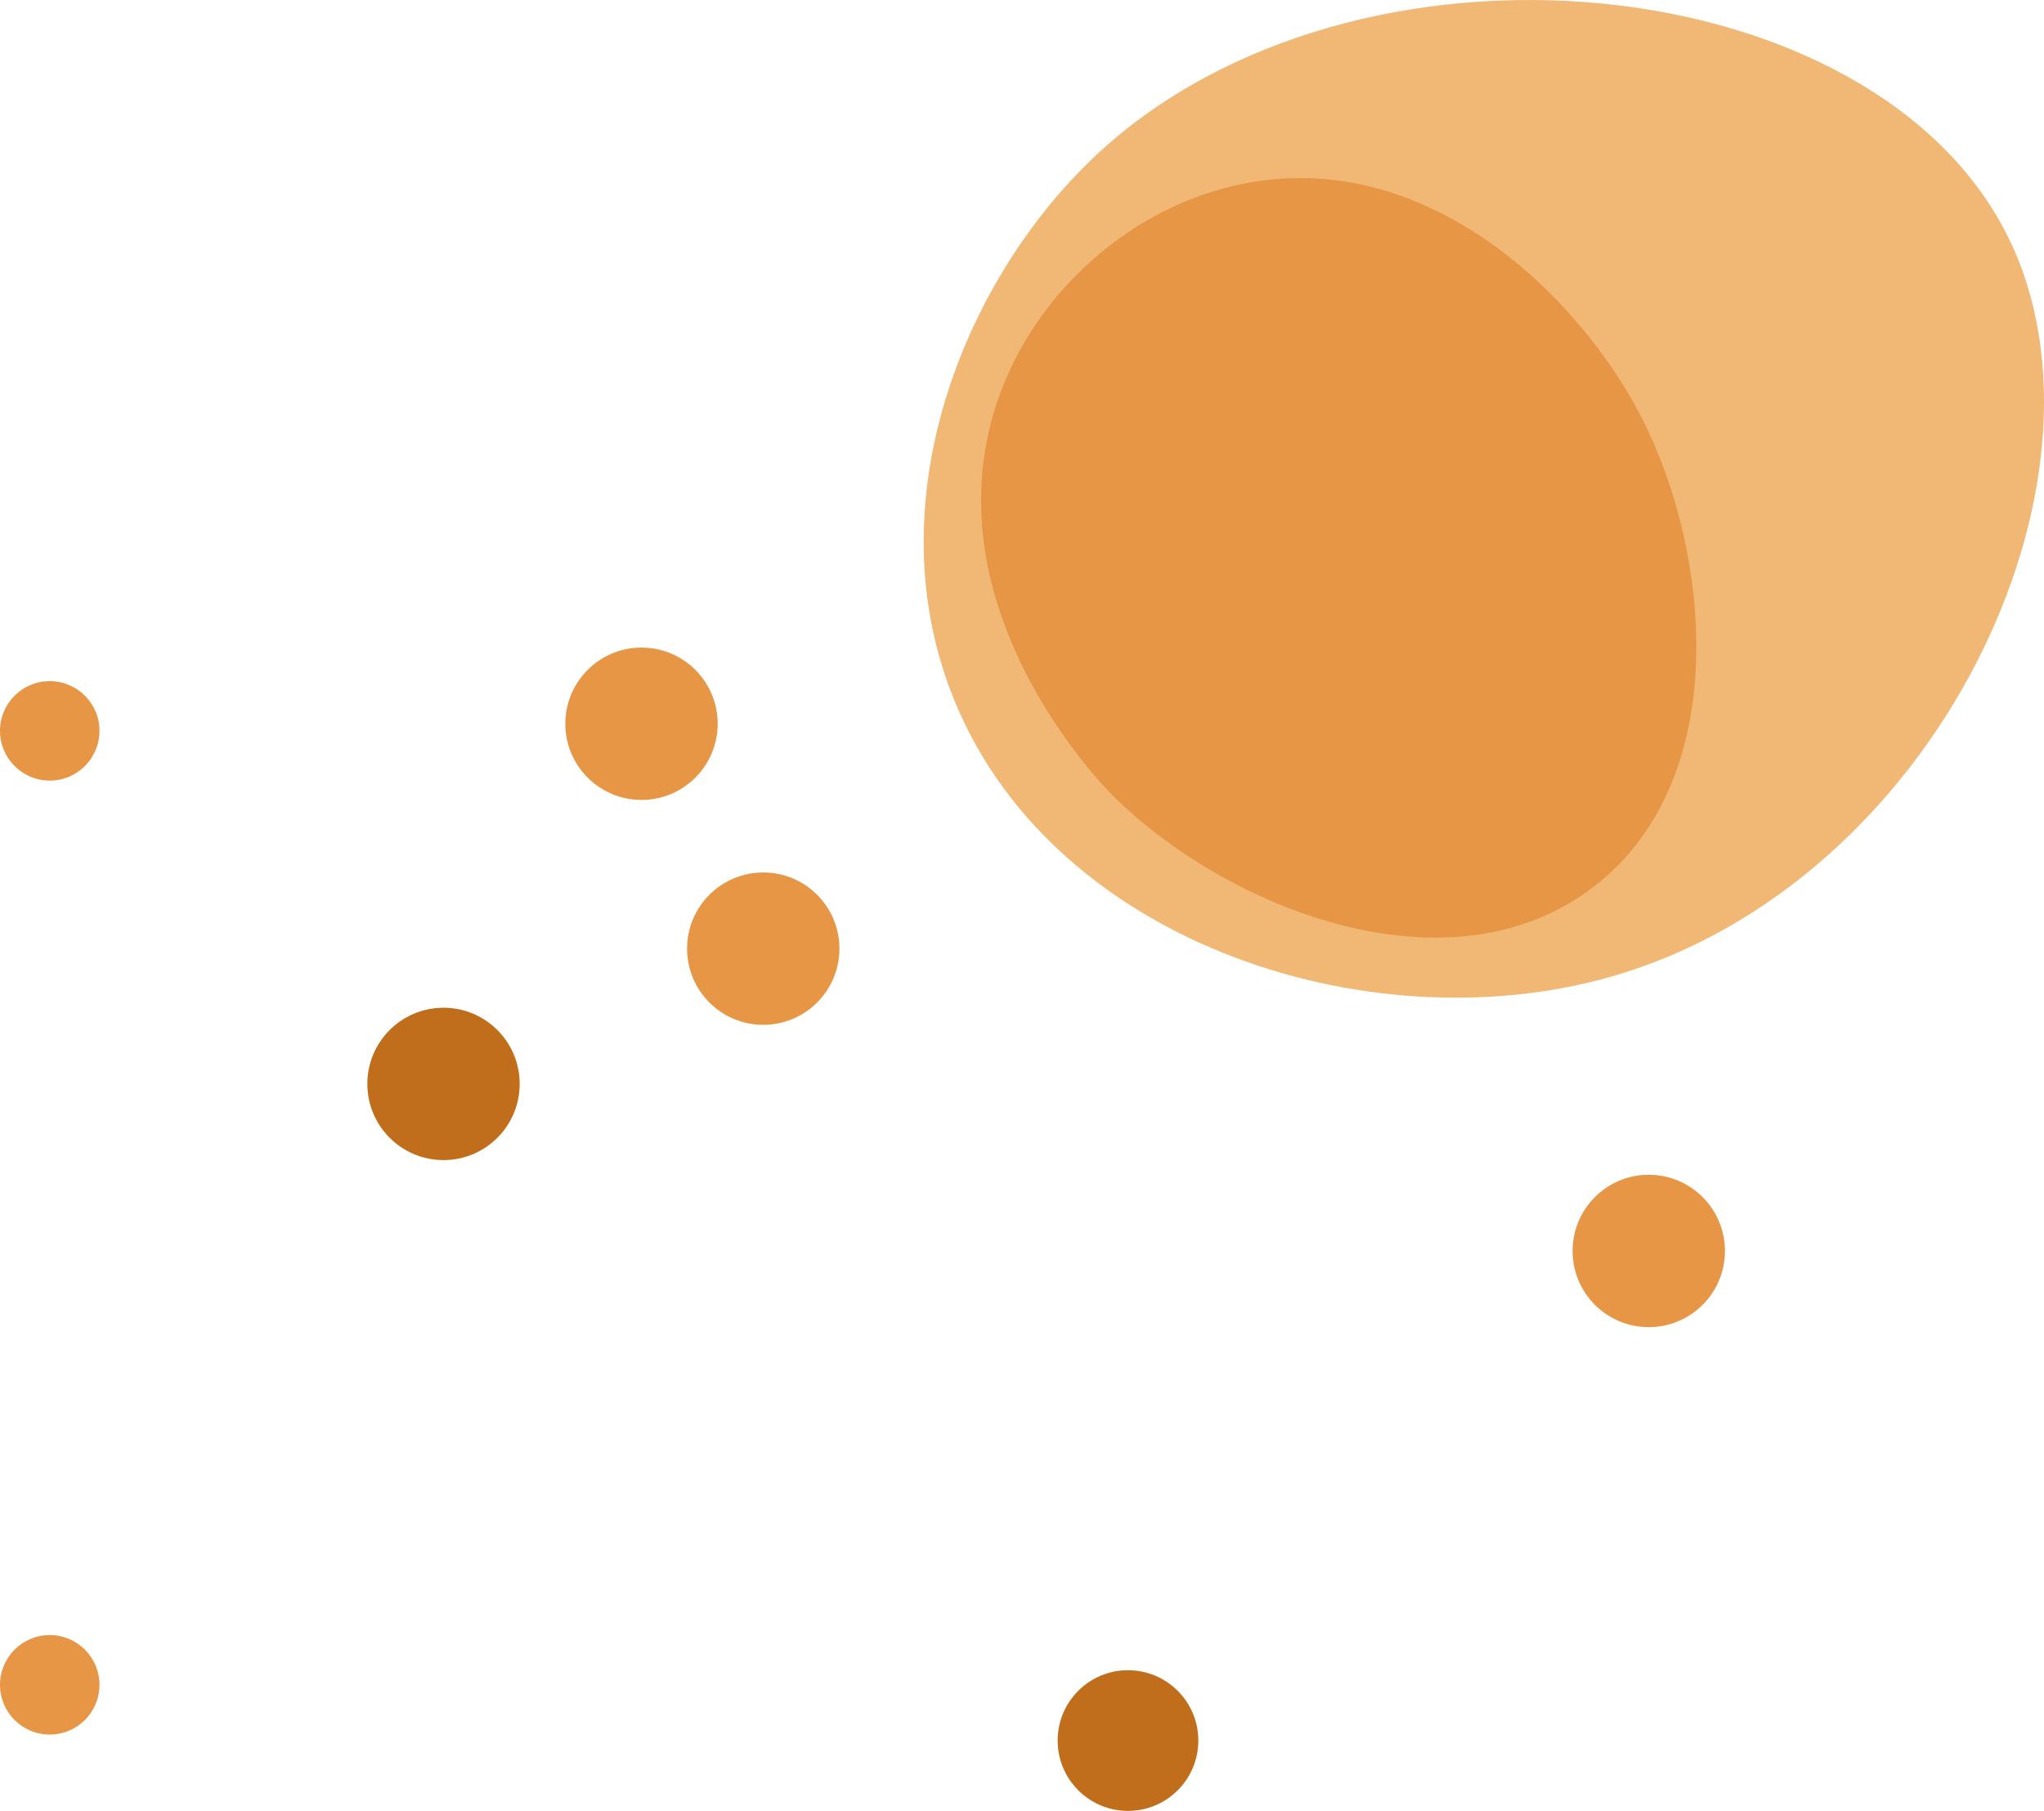 <?xml version="1.0" encoding="UTF-8"?>
<svg id="Layer_2" data-name="Layer 2" xmlns="http://www.w3.org/2000/svg" viewBox="0 0 657.93 582.89">
  <defs>
    <style>
      .cls-1 {
        fill: #e79646;
      }

      .cls-1, .cls-2, .cls-3 {
        stroke-width: 0px;
      }

      .cls-2 {
        fill: #c06e1b;
      }

      .cls-3 {
        fill: #f0b775;
      }
    </style>
  </defs>
  <g id="Layer_1-2" data-name="Layer 1">
    <g>
      <g>
        <path class="cls-3" d="M518.27,314.45c104.5-29.63,166.45-159.51,128.35-237.66-42.97-88.13-210.42-104.84-293.77-26.88-41.13,38.47-70.8,108.42-47.12,171.79,30.23,80.92,133.95,115.04,212.54,92.75Z"/>
        <path class="cls-1" d="M401.91,58.81c58.36-10.58,106.67,36.82,126.55,75.69,22.15,43.3,29.57,116.22-15.42,150.88-46.55,35.87-118.38,7-154.96-29.4-3.57-3.55-59.26-60.76-37.11-126.6,11.73-34.87,43.27-63.74,80.94-70.57Z"/>
      </g>
      <circle class="cls-1" cx="206.49" cy="232.96" r="24.52"/>
      <circle class="cls-1" cx="245.68" cy="305.35" r="24.52"/>
      <circle class="cls-1" cx="530.71" cy="402.66" r="24.52"/>
      <circle class="cls-1" cx="16.01" cy="542.31" r="16.01"/>
      <circle class="cls-1" cx="16.01" cy="235.25" r="16.01"/>
      <circle class="cls-2" cx="142.76" cy="348.89" r="24.52"/>
      <circle class="cls-2" cx="363.08" cy="560.25" r="22.64"/>
    </g>
  </g>
</svg>